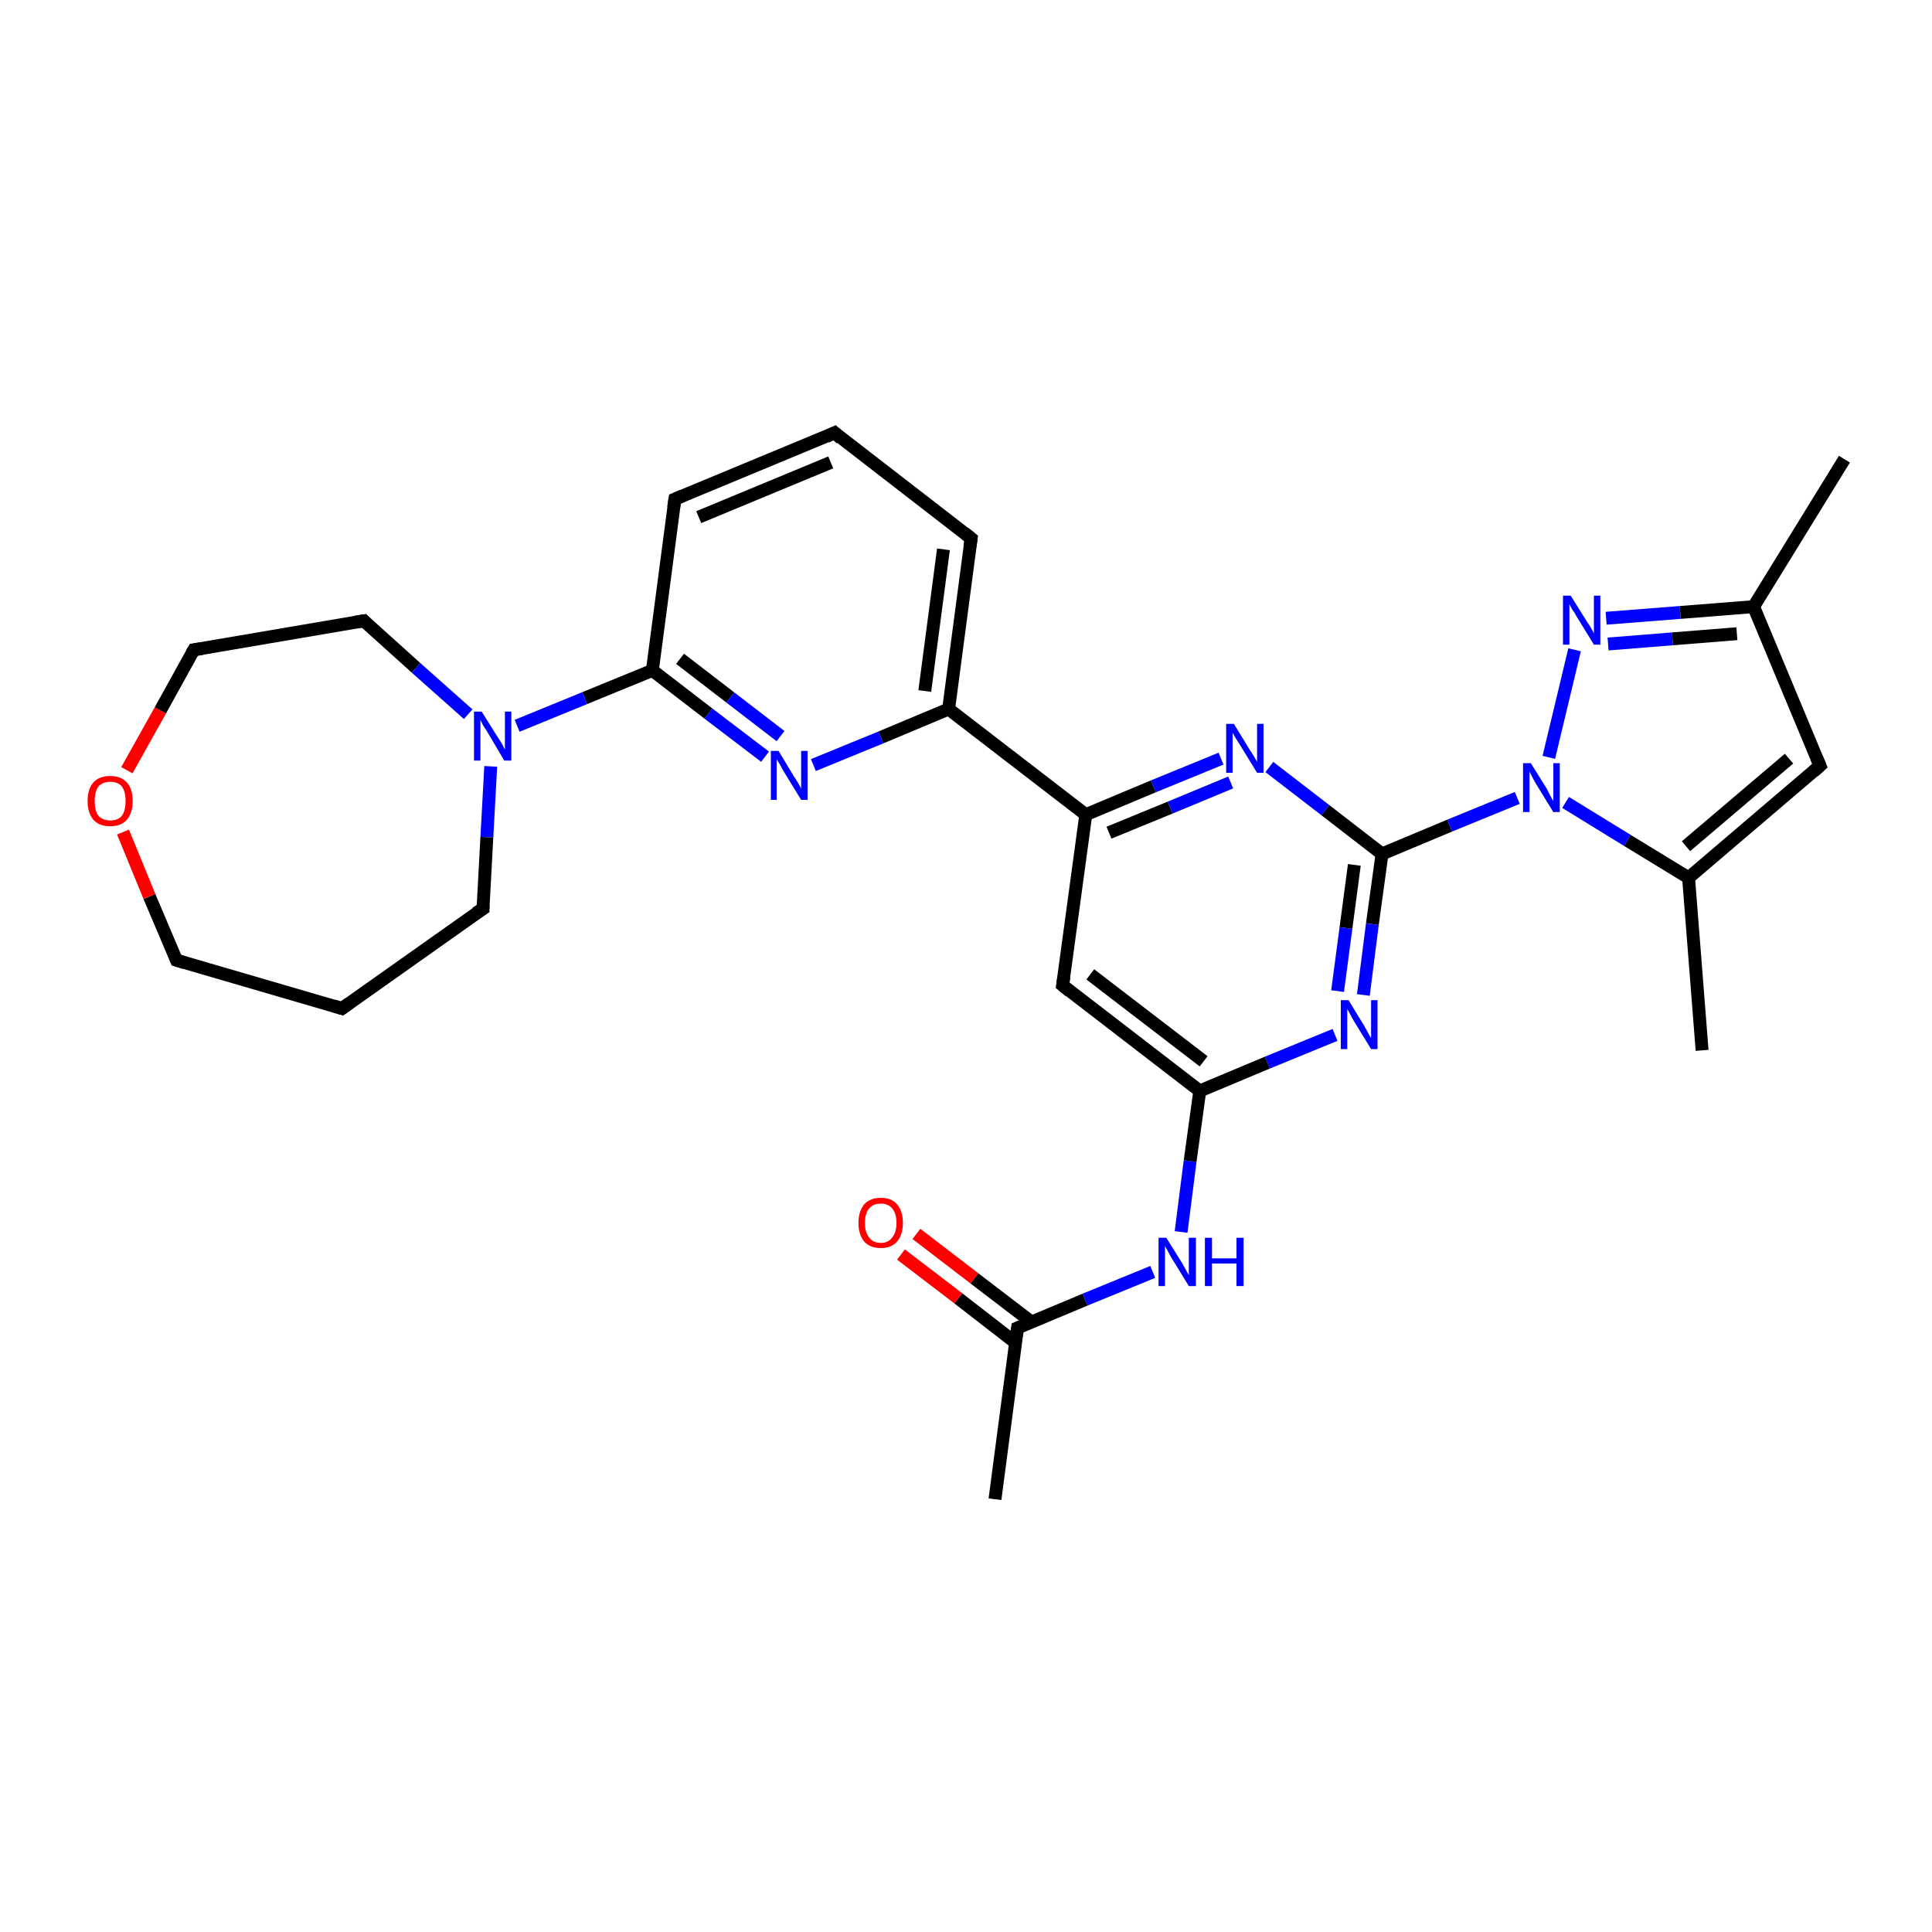 <?xml version='1.0' encoding='iso-8859-1'?>
<svg version='1.1' baseProfile='full'
              xmlns='http://www.w3.org/2000/svg'
                      xmlns:rdkit='http://www.rdkit.org/xml'
                      xmlns:xlink='http://www.w3.org/1999/xlink'
                  xml:space='preserve'
width='300px' height='300px' viewBox='0 0 300 300'>
<!-- END OF HEADER -->
<rect style='opacity:1.0;fill:#FFFFFF;stroke:none' width='300.0' height='300.0' x='0.0' y='0.0'> </rect>
<path class='bond-0 atom-0 atom-1' d='M 154.5,232.8 L 158.0,206.2' style='fill:none;fill-rule:evenodd;stroke:#000000;stroke-width:2.0px;stroke-linecap:butt;stroke-linejoin:miter;stroke-opacity:1' />
<path class='bond-1 atom-1 atom-2' d='M 160.2,205.3 L 151.3,198.5' style='fill:none;fill-rule:evenodd;stroke:#000000;stroke-width:2.0px;stroke-linecap:butt;stroke-linejoin:miter;stroke-opacity:1' />
<path class='bond-1 atom-1 atom-2' d='M 151.3,198.5 L 142.3,191.6' style='fill:none;fill-rule:evenodd;stroke:#FF0000;stroke-width:2.0px;stroke-linecap:butt;stroke-linejoin:miter;stroke-opacity:1' />
<path class='bond-1 atom-1 atom-2' d='M 157.7,208.5 L 148.8,201.6' style='fill:none;fill-rule:evenodd;stroke:#000000;stroke-width:2.0px;stroke-linecap:butt;stroke-linejoin:miter;stroke-opacity:1' />
<path class='bond-1 atom-1 atom-2' d='M 148.8,201.6 L 139.9,194.8' style='fill:none;fill-rule:evenodd;stroke:#FF0000;stroke-width:2.0px;stroke-linecap:butt;stroke-linejoin:miter;stroke-opacity:1' />
<path class='bond-2 atom-1 atom-3' d='M 158.0,206.2 L 168.5,201.8' style='fill:none;fill-rule:evenodd;stroke:#000000;stroke-width:2.0px;stroke-linecap:butt;stroke-linejoin:miter;stroke-opacity:1' />
<path class='bond-2 atom-1 atom-3' d='M 168.5,201.8 L 179.0,197.5' style='fill:none;fill-rule:evenodd;stroke:#0000FF;stroke-width:2.0px;stroke-linecap:butt;stroke-linejoin:miter;stroke-opacity:1' />
<path class='bond-3 atom-3 atom-4' d='M 183.4,191.3 L 184.8,180.3' style='fill:none;fill-rule:evenodd;stroke:#0000FF;stroke-width:2.0px;stroke-linecap:butt;stroke-linejoin:miter;stroke-opacity:1' />
<path class='bond-3 atom-3 atom-4' d='M 184.8,180.3 L 186.3,169.4' style='fill:none;fill-rule:evenodd;stroke:#000000;stroke-width:2.0px;stroke-linecap:butt;stroke-linejoin:miter;stroke-opacity:1' />
<path class='bond-4 atom-4 atom-5' d='M 186.3,169.4 L 165.0,153.0' style='fill:none;fill-rule:evenodd;stroke:#000000;stroke-width:2.0px;stroke-linecap:butt;stroke-linejoin:miter;stroke-opacity:1' />
<path class='bond-4 atom-4 atom-5' d='M 186.9,164.8 L 169.3,151.3' style='fill:none;fill-rule:evenodd;stroke:#000000;stroke-width:2.0px;stroke-linecap:butt;stroke-linejoin:miter;stroke-opacity:1' />
<path class='bond-5 atom-5 atom-6' d='M 165.0,153.0 L 168.6,126.5' style='fill:none;fill-rule:evenodd;stroke:#000000;stroke-width:2.0px;stroke-linecap:butt;stroke-linejoin:miter;stroke-opacity:1' />
<path class='bond-6 atom-6 atom-7' d='M 168.6,126.5 L 179.1,122.1' style='fill:none;fill-rule:evenodd;stroke:#000000;stroke-width:2.0px;stroke-linecap:butt;stroke-linejoin:miter;stroke-opacity:1' />
<path class='bond-6 atom-6 atom-7' d='M 179.1,122.1 L 189.6,117.8' style='fill:none;fill-rule:evenodd;stroke:#0000FF;stroke-width:2.0px;stroke-linecap:butt;stroke-linejoin:miter;stroke-opacity:1' />
<path class='bond-6 atom-6 atom-7' d='M 172.2,129.3 L 181.7,125.4' style='fill:none;fill-rule:evenodd;stroke:#000000;stroke-width:2.0px;stroke-linecap:butt;stroke-linejoin:miter;stroke-opacity:1' />
<path class='bond-6 atom-6 atom-7' d='M 181.7,125.4 L 191.1,121.5' style='fill:none;fill-rule:evenodd;stroke:#0000FF;stroke-width:2.0px;stroke-linecap:butt;stroke-linejoin:miter;stroke-opacity:1' />
<path class='bond-7 atom-7 atom-8' d='M 197.1,119.1 L 205.8,125.8' style='fill:none;fill-rule:evenodd;stroke:#0000FF;stroke-width:2.0px;stroke-linecap:butt;stroke-linejoin:miter;stroke-opacity:1' />
<path class='bond-7 atom-7 atom-8' d='M 205.8,125.8 L 214.6,132.6' style='fill:none;fill-rule:evenodd;stroke:#000000;stroke-width:2.0px;stroke-linecap:butt;stroke-linejoin:miter;stroke-opacity:1' />
<path class='bond-8 atom-8 atom-9' d='M 214.6,132.6 L 213.1,143.5' style='fill:none;fill-rule:evenodd;stroke:#000000;stroke-width:2.0px;stroke-linecap:butt;stroke-linejoin:miter;stroke-opacity:1' />
<path class='bond-8 atom-8 atom-9' d='M 213.1,143.5 L 211.7,154.5' style='fill:none;fill-rule:evenodd;stroke:#0000FF;stroke-width:2.0px;stroke-linecap:butt;stroke-linejoin:miter;stroke-opacity:1' />
<path class='bond-8 atom-8 atom-9' d='M 210.3,134.3 L 209.0,144.1' style='fill:none;fill-rule:evenodd;stroke:#000000;stroke-width:2.0px;stroke-linecap:butt;stroke-linejoin:miter;stroke-opacity:1' />
<path class='bond-8 atom-8 atom-9' d='M 209.0,144.1 L 207.7,153.9' style='fill:none;fill-rule:evenodd;stroke:#0000FF;stroke-width:2.0px;stroke-linecap:butt;stroke-linejoin:miter;stroke-opacity:1' />
<path class='bond-9 atom-8 atom-10' d='M 214.6,132.6 L 225.1,128.2' style='fill:none;fill-rule:evenodd;stroke:#000000;stroke-width:2.0px;stroke-linecap:butt;stroke-linejoin:miter;stroke-opacity:1' />
<path class='bond-9 atom-8 atom-10' d='M 225.1,128.2 L 235.6,123.9' style='fill:none;fill-rule:evenodd;stroke:#0000FF;stroke-width:2.0px;stroke-linecap:butt;stroke-linejoin:miter;stroke-opacity:1' />
<path class='bond-10 atom-10 atom-11' d='M 240.5,117.6 L 244.5,100.9' style='fill:none;fill-rule:evenodd;stroke:#0000FF;stroke-width:2.0px;stroke-linecap:butt;stroke-linejoin:miter;stroke-opacity:1' />
<path class='bond-11 atom-11 atom-12' d='M 249.4,96.0 L 260.9,95.1' style='fill:none;fill-rule:evenodd;stroke:#0000FF;stroke-width:2.0px;stroke-linecap:butt;stroke-linejoin:miter;stroke-opacity:1' />
<path class='bond-11 atom-11 atom-12' d='M 260.9,95.1 L 272.3,94.2' style='fill:none;fill-rule:evenodd;stroke:#000000;stroke-width:2.0px;stroke-linecap:butt;stroke-linejoin:miter;stroke-opacity:1' />
<path class='bond-11 atom-11 atom-12' d='M 249.7,100.0 L 259.7,99.2' style='fill:none;fill-rule:evenodd;stroke:#0000FF;stroke-width:2.0px;stroke-linecap:butt;stroke-linejoin:miter;stroke-opacity:1' />
<path class='bond-11 atom-11 atom-12' d='M 259.7,99.2 L 269.7,98.4' style='fill:none;fill-rule:evenodd;stroke:#000000;stroke-width:2.0px;stroke-linecap:butt;stroke-linejoin:miter;stroke-opacity:1' />
<path class='bond-12 atom-12 atom-13' d='M 272.3,94.2 L 286.4,71.3' style='fill:none;fill-rule:evenodd;stroke:#000000;stroke-width:2.0px;stroke-linecap:butt;stroke-linejoin:miter;stroke-opacity:1' />
<path class='bond-13 atom-12 atom-14' d='M 272.3,94.2 L 282.6,118.9' style='fill:none;fill-rule:evenodd;stroke:#000000;stroke-width:2.0px;stroke-linecap:butt;stroke-linejoin:miter;stroke-opacity:1' />
<path class='bond-14 atom-14 atom-15' d='M 282.6,118.9 L 262.2,136.3' style='fill:none;fill-rule:evenodd;stroke:#000000;stroke-width:2.0px;stroke-linecap:butt;stroke-linejoin:miter;stroke-opacity:1' />
<path class='bond-14 atom-14 atom-15' d='M 277.8,117.8 L 261.8,131.4' style='fill:none;fill-rule:evenodd;stroke:#000000;stroke-width:2.0px;stroke-linecap:butt;stroke-linejoin:miter;stroke-opacity:1' />
<path class='bond-15 atom-15 atom-16' d='M 262.2,136.3 L 264.3,163.1' style='fill:none;fill-rule:evenodd;stroke:#000000;stroke-width:2.0px;stroke-linecap:butt;stroke-linejoin:miter;stroke-opacity:1' />
<path class='bond-16 atom-6 atom-17' d='M 168.6,126.5 L 147.3,110.1' style='fill:none;fill-rule:evenodd;stroke:#000000;stroke-width:2.0px;stroke-linecap:butt;stroke-linejoin:miter;stroke-opacity:1' />
<path class='bond-17 atom-17 atom-18' d='M 147.3,110.1 L 150.8,83.6' style='fill:none;fill-rule:evenodd;stroke:#000000;stroke-width:2.0px;stroke-linecap:butt;stroke-linejoin:miter;stroke-opacity:1' />
<path class='bond-17 atom-17 atom-18' d='M 143.6,107.3 L 146.5,85.3' style='fill:none;fill-rule:evenodd;stroke:#000000;stroke-width:2.0px;stroke-linecap:butt;stroke-linejoin:miter;stroke-opacity:1' />
<path class='bond-18 atom-18 atom-19' d='M 150.8,83.6 L 129.6,67.2' style='fill:none;fill-rule:evenodd;stroke:#000000;stroke-width:2.0px;stroke-linecap:butt;stroke-linejoin:miter;stroke-opacity:1' />
<path class='bond-19 atom-19 atom-20' d='M 129.6,67.2 L 104.8,77.5' style='fill:none;fill-rule:evenodd;stroke:#000000;stroke-width:2.0px;stroke-linecap:butt;stroke-linejoin:miter;stroke-opacity:1' />
<path class='bond-19 atom-19 atom-20' d='M 129.0,71.8 L 108.5,80.3' style='fill:none;fill-rule:evenodd;stroke:#000000;stroke-width:2.0px;stroke-linecap:butt;stroke-linejoin:miter;stroke-opacity:1' />
<path class='bond-20 atom-20 atom-21' d='M 104.8,77.5 L 101.3,104.1' style='fill:none;fill-rule:evenodd;stroke:#000000;stroke-width:2.0px;stroke-linecap:butt;stroke-linejoin:miter;stroke-opacity:1' />
<path class='bond-21 atom-21 atom-22' d='M 101.3,104.1 L 110.0,110.8' style='fill:none;fill-rule:evenodd;stroke:#000000;stroke-width:2.0px;stroke-linecap:butt;stroke-linejoin:miter;stroke-opacity:1' />
<path class='bond-21 atom-21 atom-22' d='M 110.0,110.8 L 118.8,117.5' style='fill:none;fill-rule:evenodd;stroke:#0000FF;stroke-width:2.0px;stroke-linecap:butt;stroke-linejoin:miter;stroke-opacity:1' />
<path class='bond-21 atom-21 atom-22' d='M 105.6,102.3 L 113.4,108.3' style='fill:none;fill-rule:evenodd;stroke:#000000;stroke-width:2.0px;stroke-linecap:butt;stroke-linejoin:miter;stroke-opacity:1' />
<path class='bond-21 atom-21 atom-22' d='M 113.4,108.3 L 121.2,114.3' style='fill:none;fill-rule:evenodd;stroke:#0000FF;stroke-width:2.0px;stroke-linecap:butt;stroke-linejoin:miter;stroke-opacity:1' />
<path class='bond-22 atom-21 atom-23' d='M 101.3,104.1 L 90.8,108.4' style='fill:none;fill-rule:evenodd;stroke:#000000;stroke-width:2.0px;stroke-linecap:butt;stroke-linejoin:miter;stroke-opacity:1' />
<path class='bond-22 atom-21 atom-23' d='M 90.8,108.4 L 80.3,112.7' style='fill:none;fill-rule:evenodd;stroke:#0000FF;stroke-width:2.0px;stroke-linecap:butt;stroke-linejoin:miter;stroke-opacity:1' />
<path class='bond-23 atom-23 atom-24' d='M 76.2,119.0 L 75.6,130.0' style='fill:none;fill-rule:evenodd;stroke:#0000FF;stroke-width:2.0px;stroke-linecap:butt;stroke-linejoin:miter;stroke-opacity:1' />
<path class='bond-23 atom-23 atom-24' d='M 75.6,130.0 L 75.0,141.1' style='fill:none;fill-rule:evenodd;stroke:#000000;stroke-width:2.0px;stroke-linecap:butt;stroke-linejoin:miter;stroke-opacity:1' />
<path class='bond-24 atom-24 atom-25' d='M 75.0,141.1 L 53.1,156.6' style='fill:none;fill-rule:evenodd;stroke:#000000;stroke-width:2.0px;stroke-linecap:butt;stroke-linejoin:miter;stroke-opacity:1' />
<path class='bond-25 atom-25 atom-26' d='M 53.1,156.6 L 27.4,149.1' style='fill:none;fill-rule:evenodd;stroke:#000000;stroke-width:2.0px;stroke-linecap:butt;stroke-linejoin:miter;stroke-opacity:1' />
<path class='bond-26 atom-26 atom-27' d='M 27.4,149.1 L 23.2,139.2' style='fill:none;fill-rule:evenodd;stroke:#000000;stroke-width:2.0px;stroke-linecap:butt;stroke-linejoin:miter;stroke-opacity:1' />
<path class='bond-26 atom-26 atom-27' d='M 23.2,139.2 L 19.1,129.2' style='fill:none;fill-rule:evenodd;stroke:#FF0000;stroke-width:2.0px;stroke-linecap:butt;stroke-linejoin:miter;stroke-opacity:1' />
<path class='bond-27 atom-27 atom-28' d='M 19.7,119.6 L 24.9,110.3' style='fill:none;fill-rule:evenodd;stroke:#FF0000;stroke-width:2.0px;stroke-linecap:butt;stroke-linejoin:miter;stroke-opacity:1' />
<path class='bond-27 atom-27 atom-28' d='M 24.9,110.3 L 30.1,100.9' style='fill:none;fill-rule:evenodd;stroke:#000000;stroke-width:2.0px;stroke-linecap:butt;stroke-linejoin:miter;stroke-opacity:1' />
<path class='bond-28 atom-28 atom-29' d='M 30.1,100.9 L 56.5,96.4' style='fill:none;fill-rule:evenodd;stroke:#000000;stroke-width:2.0px;stroke-linecap:butt;stroke-linejoin:miter;stroke-opacity:1' />
<path class='bond-29 atom-9 atom-4' d='M 207.3,160.7 L 196.8,165.0' style='fill:none;fill-rule:evenodd;stroke:#0000FF;stroke-width:2.0px;stroke-linecap:butt;stroke-linejoin:miter;stroke-opacity:1' />
<path class='bond-29 atom-9 atom-4' d='M 196.8,165.0 L 186.3,169.4' style='fill:none;fill-rule:evenodd;stroke:#000000;stroke-width:2.0px;stroke-linecap:butt;stroke-linejoin:miter;stroke-opacity:1' />
<path class='bond-30 atom-15 atom-10' d='M 262.2,136.3 L 252.7,130.5' style='fill:none;fill-rule:evenodd;stroke:#000000;stroke-width:2.0px;stroke-linecap:butt;stroke-linejoin:miter;stroke-opacity:1' />
<path class='bond-30 atom-15 atom-10' d='M 252.7,130.5 L 243.1,124.6' style='fill:none;fill-rule:evenodd;stroke:#0000FF;stroke-width:2.0px;stroke-linecap:butt;stroke-linejoin:miter;stroke-opacity:1' />
<path class='bond-31 atom-22 atom-17' d='M 126.3,118.8 L 136.8,114.5' style='fill:none;fill-rule:evenodd;stroke:#0000FF;stroke-width:2.0px;stroke-linecap:butt;stroke-linejoin:miter;stroke-opacity:1' />
<path class='bond-31 atom-22 atom-17' d='M 136.8,114.5 L 147.3,110.1' style='fill:none;fill-rule:evenodd;stroke:#000000;stroke-width:2.0px;stroke-linecap:butt;stroke-linejoin:miter;stroke-opacity:1' />
<path class='bond-32 atom-29 atom-23' d='M 56.5,96.4 L 64.6,103.7' style='fill:none;fill-rule:evenodd;stroke:#000000;stroke-width:2.0px;stroke-linecap:butt;stroke-linejoin:miter;stroke-opacity:1' />
<path class='bond-32 atom-29 atom-23' d='M 64.6,103.7 L 72.7,110.9' style='fill:none;fill-rule:evenodd;stroke:#0000FF;stroke-width:2.0px;stroke-linecap:butt;stroke-linejoin:miter;stroke-opacity:1' />
<path d='M 157.8,207.5 L 158.0,206.2 L 158.5,206.0' style='fill:none;stroke:#000000;stroke-width:2.0px;stroke-linecap:butt;stroke-linejoin:miter;stroke-opacity:1;' />
<path d='M 166.1,153.9 L 165.0,153.0 L 165.2,151.7' style='fill:none;stroke:#000000;stroke-width:2.0px;stroke-linecap:butt;stroke-linejoin:miter;stroke-opacity:1;' />
<path d='M 282.1,117.7 L 282.6,118.9 L 281.6,119.8' style='fill:none;stroke:#000000;stroke-width:2.0px;stroke-linecap:butt;stroke-linejoin:miter;stroke-opacity:1;' />
<path d='M 150.6,84.9 L 150.8,83.6 L 149.8,82.8' style='fill:none;stroke:#000000;stroke-width:2.0px;stroke-linecap:butt;stroke-linejoin:miter;stroke-opacity:1;' />
<path d='M 130.6,68.1 L 129.6,67.2 L 128.3,67.8' style='fill:none;stroke:#000000;stroke-width:2.0px;stroke-linecap:butt;stroke-linejoin:miter;stroke-opacity:1;' />
<path d='M 106.0,77.0 L 104.8,77.5 L 104.6,78.8' style='fill:none;stroke:#000000;stroke-width:2.0px;stroke-linecap:butt;stroke-linejoin:miter;stroke-opacity:1;' />
<path d='M 75.0,140.5 L 75.0,141.1 L 73.9,141.8' style='fill:none;stroke:#000000;stroke-width:2.0px;stroke-linecap:butt;stroke-linejoin:miter;stroke-opacity:1;' />
<path d='M 54.2,155.8 L 53.1,156.6 L 51.8,156.2' style='fill:none;stroke:#000000;stroke-width:2.0px;stroke-linecap:butt;stroke-linejoin:miter;stroke-opacity:1;' />
<path d='M 28.7,149.5 L 27.4,149.1 L 27.2,148.6' style='fill:none;stroke:#000000;stroke-width:2.0px;stroke-linecap:butt;stroke-linejoin:miter;stroke-opacity:1;' />
<path d='M 29.8,101.4 L 30.1,100.9 L 31.4,100.7' style='fill:none;stroke:#000000;stroke-width:2.0px;stroke-linecap:butt;stroke-linejoin:miter;stroke-opacity:1;' />
<path d='M 55.2,96.6 L 56.5,96.4 L 56.9,96.8' style='fill:none;stroke:#000000;stroke-width:2.0px;stroke-linecap:butt;stroke-linejoin:miter;stroke-opacity:1;' />
<path class='atom-2' d='M 133.3 189.9
Q 133.3 188.1, 134.2 187.0
Q 135.1 186.0, 136.8 186.0
Q 138.4 186.0, 139.3 187.0
Q 140.2 188.1, 140.2 189.9
Q 140.2 191.7, 139.3 192.8
Q 138.4 193.8, 136.8 193.8
Q 135.1 193.8, 134.2 192.8
Q 133.3 191.7, 133.3 189.9
M 136.8 193.0
Q 137.9 193.0, 138.5 192.2
Q 139.2 191.4, 139.2 189.9
Q 139.2 188.4, 138.5 187.6
Q 137.9 186.9, 136.8 186.9
Q 135.6 186.9, 135.0 187.6
Q 134.3 188.4, 134.3 189.9
Q 134.3 191.4, 135.0 192.2
Q 135.6 193.0, 136.8 193.0
' fill='#FF0000'/>
<path class='atom-3' d='M 181.1 192.2
L 183.6 196.2
Q 183.8 196.6, 184.2 197.3
Q 184.6 198.0, 184.6 198.0
L 184.6 192.2
L 185.7 192.2
L 185.7 199.7
L 184.6 199.7
L 181.9 195.3
Q 181.6 194.8, 181.3 194.2
Q 181.0 193.7, 180.9 193.5
L 180.9 199.7
L 179.9 199.7
L 179.9 192.2
L 181.1 192.2
' fill='#0000FF'/>
<path class='atom-3' d='M 187.1 192.2
L 188.2 192.2
L 188.2 195.4
L 192.0 195.4
L 192.0 192.2
L 193.1 192.2
L 193.1 199.7
L 192.0 199.7
L 192.0 196.2
L 188.2 196.2
L 188.2 199.7
L 187.1 199.7
L 187.1 192.2
' fill='#0000FF'/>
<path class='atom-7' d='M 191.6 112.4
L 194.1 116.5
Q 194.4 116.9, 194.8 117.6
Q 195.2 118.3, 195.2 118.3
L 195.2 112.4
L 196.2 112.4
L 196.2 120.0
L 195.2 120.0
L 192.5 115.6
Q 192.2 115.1, 191.8 114.5
Q 191.5 113.9, 191.4 113.8
L 191.4 120.0
L 190.4 120.0
L 190.4 112.4
L 191.6 112.4
' fill='#0000FF'/>
<path class='atom-9' d='M 209.4 155.3
L 211.9 159.4
Q 212.1 159.8, 212.5 160.5
Q 212.9 161.2, 212.9 161.2
L 212.9 155.3
L 213.9 155.3
L 213.9 162.9
L 212.9 162.9
L 210.2 158.5
Q 209.9 158.0, 209.6 157.4
Q 209.3 156.8, 209.2 156.7
L 209.2 162.9
L 208.2 162.9
L 208.2 155.3
L 209.4 155.3
' fill='#0000FF'/>
<path class='atom-10' d='M 237.7 118.5
L 240.2 122.5
Q 240.4 122.9, 240.8 123.7
Q 241.2 124.4, 241.2 124.4
L 241.2 118.5
L 242.2 118.5
L 242.2 126.1
L 241.2 126.1
L 238.5 121.7
Q 238.2 121.2, 237.9 120.6
Q 237.6 120.0, 237.5 119.8
L 237.5 126.1
L 236.5 126.1
L 236.5 118.5
L 237.7 118.5
' fill='#0000FF'/>
<path class='atom-11' d='M 243.9 92.5
L 246.4 96.5
Q 246.7 96.9, 247.1 97.6
Q 247.5 98.3, 247.5 98.4
L 247.5 92.5
L 248.5 92.5
L 248.5 100.1
L 247.5 100.1
L 244.8 95.7
Q 244.5 95.1, 244.1 94.6
Q 243.8 94.0, 243.7 93.8
L 243.7 100.1
L 242.7 100.1
L 242.7 92.5
L 243.9 92.5
' fill='#0000FF'/>
<path class='atom-22' d='M 120.9 116.6
L 123.3 120.6
Q 123.6 121.0, 124.0 121.7
Q 124.4 122.4, 124.4 122.5
L 124.4 116.6
L 125.4 116.6
L 125.4 124.2
L 124.4 124.2
L 121.7 119.8
Q 121.4 119.3, 121.1 118.7
Q 120.7 118.1, 120.6 117.9
L 120.6 124.2
L 119.7 124.2
L 119.7 116.6
L 120.9 116.6
' fill='#0000FF'/>
<path class='atom-23' d='M 74.8 110.5
L 77.3 114.5
Q 77.6 114.9, 78.0 115.6
Q 78.4 116.4, 78.4 116.4
L 78.4 110.5
L 79.4 110.5
L 79.4 118.1
L 78.3 118.1
L 75.7 113.7
Q 75.4 113.2, 75.0 112.6
Q 74.7 112.0, 74.6 111.8
L 74.6 118.1
L 73.6 118.1
L 73.6 110.5
L 74.8 110.5
' fill='#0000FF'/>
<path class='atom-27' d='M 13.6 124.4
Q 13.6 122.5, 14.5 121.5
Q 15.4 120.5, 17.1 120.5
Q 18.8 120.5, 19.7 121.5
Q 20.6 122.5, 20.6 124.4
Q 20.6 126.2, 19.7 127.3
Q 18.8 128.3, 17.1 128.3
Q 15.4 128.3, 14.5 127.3
Q 13.6 126.2, 13.6 124.4
M 17.1 127.4
Q 18.3 127.4, 18.9 126.7
Q 19.5 125.9, 19.5 124.4
Q 19.5 122.9, 18.9 122.1
Q 18.3 121.4, 17.1 121.4
Q 16.0 121.4, 15.3 122.1
Q 14.7 122.9, 14.7 124.4
Q 14.7 125.9, 15.3 126.7
Q 16.0 127.4, 17.1 127.4
' fill='#FF0000'/>
</svg>
